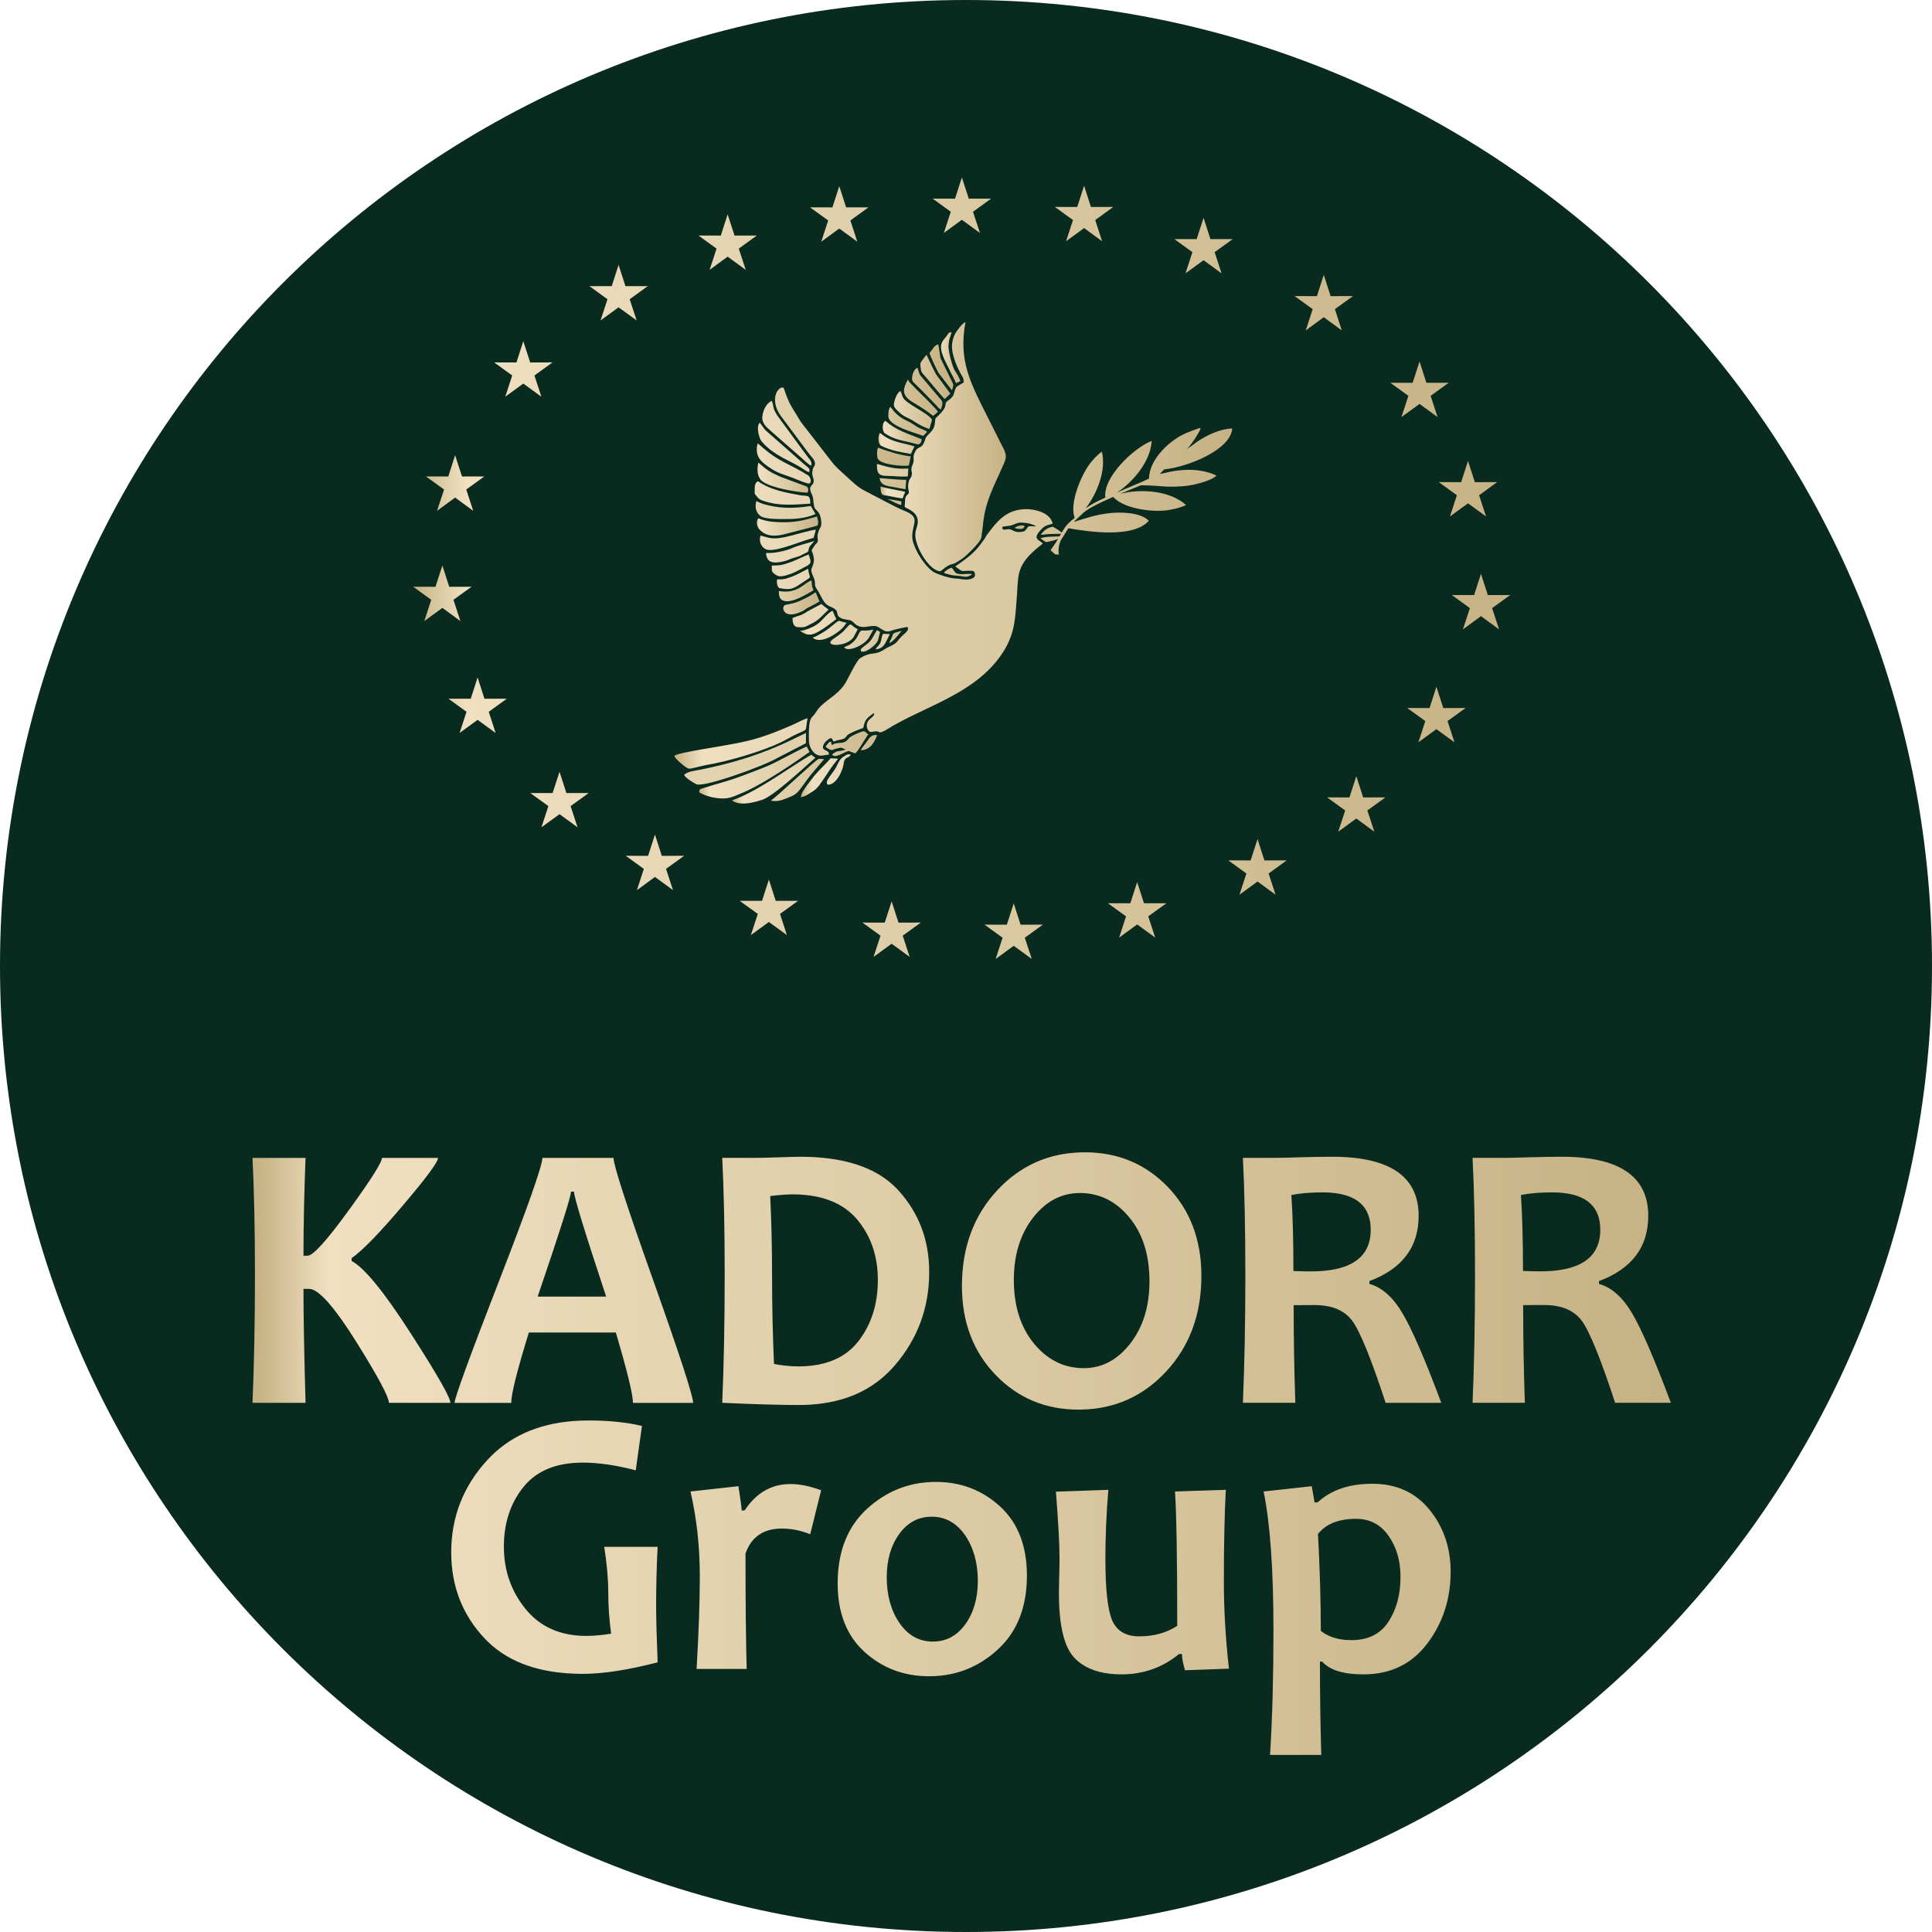 <?xml version="1.0" encoding="UTF-8"?>
<svg width="184px" height="184px" viewBox="0 0 184 184" version="1.1" xmlns="http://www.w3.org/2000/svg" xmlns:xlink="http://www.w3.org/1999/xlink">
    <!-- Generator: Sketch 59.1 (86144) - https://sketch.com -->
    <title>logo-kador-l</title>
    <desc>Created with Sketch.</desc>
    <defs>
        <linearGradient x1="0%" y1="0%" x2="100%" y2="0%" id="linearGradient-1">
            <stop stop-color="#C6B284" offset="0%"></stop>
            <stop stop-color="#F0E0C1" offset="5%"></stop>
            <stop stop-color="#C6B284" offset="100%"></stop>
        </linearGradient>
        <linearGradient x1="0%" y1="0%" x2="100%" y2="0%" id="linearGradient-2">
            <stop stop-color="#C6B284" offset="0%"></stop>
            <stop stop-color="#F0E0C1" offset="5%"></stop>
            <stop stop-color="#C6B284" offset="100%"></stop>
        </linearGradient>
        <linearGradient x1="0%" y1="0%" x2="100%" y2="0%" id="linearGradient-3">
            <stop stop-color="#C6B284" offset="0%"></stop>
            <stop stop-color="#F0E0C1" offset="5%"></stop>
            <stop stop-color="#C6B284" offset="100%"></stop>
        </linearGradient>
        <linearGradient x1="0%" y1="0%" x2="100%" y2="0%" id="linearGradient-4">
            <stop stop-color="#C6B284" offset="0%"></stop>
            <stop stop-color="#F0E0C1" offset="5%"></stop>
            <stop stop-color="#C6B284" offset="100%"></stop>
        </linearGradient>
        <linearGradient x1="0%" y1="0%" x2="100%" y2="0%" id="linearGradient-5">
            <stop stop-color="#C6B284" offset="0%"></stop>
            <stop stop-color="#F0E0C1" offset="5%"></stop>
            <stop stop-color="#C6B284" offset="100%"></stop>
        </linearGradient>
        <linearGradient x1="0%" y1="0%" x2="100%" y2="0%" id="linearGradient-6">
            <stop stop-color="#C6B284" offset="0%"></stop>
            <stop stop-color="#F0E0C1" offset="5%"></stop>
            <stop stop-color="#C6B284" offset="100%"></stop>
        </linearGradient>
        <linearGradient x1="0%" y1="0%" x2="100%" y2="0%" id="linearGradient-7">
            <stop stop-color="#C6B284" offset="0%"></stop>
            <stop stop-color="#F0E0C1" offset="5%"></stop>
            <stop stop-color="#C6B284" offset="100%"></stop>
        </linearGradient>
        <linearGradient x1="0%" y1="0%" x2="100%" y2="0%" id="linearGradient-8">
            <stop stop-color="#C6B284" offset="0%"></stop>
            <stop stop-color="#F0E0C1" offset="5%"></stop>
            <stop stop-color="#C6B284" offset="100%"></stop>
        </linearGradient>
        <linearGradient x1="0%" y1="0%" x2="100%" y2="0%" id="linearGradient-9">
            <stop stop-color="#C6B284" offset="0%"></stop>
            <stop stop-color="#F0E0C1" offset="5%"></stop>
            <stop stop-color="#C6B284" offset="100%"></stop>
        </linearGradient>
        <linearGradient x1="0%" y1="0%" x2="100%" y2="0%" id="linearGradient-10">
            <stop stop-color="#C6B284" offset="0%"></stop>
            <stop stop-color="#F0E0C1" offset="5%"></stop>
            <stop stop-color="#C6B284" offset="100%"></stop>
        </linearGradient>
        <linearGradient x1="0%" y1="0%" x2="100%" y2="0%" id="linearGradient-11">
            <stop stop-color="#C6B284" offset="0%"></stop>
            <stop stop-color="#F0E0C1" offset="5%"></stop>
            <stop stop-color="#C6B284" offset="100%"></stop>
        </linearGradient>
        <linearGradient x1="0%" y1="0%" x2="100%" y2="0%" id="linearGradient-12">
            <stop stop-color="#C6B284" offset="0%"></stop>
            <stop stop-color="#F0E0C1" offset="5%"></stop>
            <stop stop-color="#C6B284" offset="100%"></stop>
        </linearGradient>
    </defs>
    <g id="logo-kador-l" stroke="none" stroke-width="1" fill="none" fill-rule="evenodd">
        <g id="Page-1" transform="translate(0, -1)">
            <g id="Group-3" transform="translate(0, 0.898)">
                <path d="M91.999,184.102 C41.19,184.102 0,142.914 0,92.103 C0,41.292 41.19,0.102 91.999,0.102 C142.809,0.102 184,41.292 184,92.103 C184,142.914 142.809,184.102 91.999,184.102 Z" id="Fill-1" fill="#092A1E"></path>
                <g id="logo-copy-2" transform="translate(24, 17)">
                    <path d="M46.916,126.956 L46.635,126.956 C46.635,126.728 46.529,125.96 46.327,124.645 L41.759,125.149 C42.352,127.693 42.649,130.391 42.649,133.237 C42.649,135.516 42.554,138.452 42.342,142.051 L47.112,142.051 C47.038,139.48 47,135.812 47,131.048 C47.562,129.468 48.718,128.679 50.472,128.679 C51.383,128.679 52.274,128.864 53.164,129.219 L54.203,125.032 C53.127,124.635 52.163,124.439 51.299,124.439 C49.481,124.433 48.018,125.276 46.916,126.956 L46.916,126.956 Z M33.549,130.438 C33.798,132.044 33.931,133.502 33.931,134.784 C33.931,136.062 34.021,137.365 34.201,138.69 C33.3,138.839 32.516,138.902 31.832,138.902 C31.36,138.902 30.91,138.871 30.475,138.807 C28.662,138.542 27.194,137.731 26.071,136.358 C24.682,134.662 23.988,132.675 23.988,130.396 C23.988,128.159 24.608,126.267 25.853,124.72 C26.924,123.395 28.461,122.631 30.475,122.446 C30.804,122.414 31.137,122.398 31.493,122.398 C32.992,122.398 34.673,122.642 36.549,123.13 L37.137,118.906 C35.669,118.556 33.973,118.386 32.049,118.386 C31.509,118.386 30.984,118.407 30.475,118.45 C27.12,118.736 24.438,119.96 22.435,122.128 C20.129,124.624 18.974,127.566 18.974,130.947 C18.974,134.159 20.034,136.894 22.154,139.141 C24.094,141.203 26.871,142.321 30.48,142.49 C30.814,142.506 31.148,142.517 31.498,142.517 C33.411,142.517 35.791,142.157 38.632,141.42 C38.542,139.141 38.489,137.323 38.489,135.977 C38.489,134.111 38.536,132.256 38.632,130.422 L33.549,130.422 L33.549,130.438 Z M9.487,103.196 L9.487,102.926 C10.526,102.2 12.174,100.504 14.427,97.838 C16.616,95.257 17.713,93.773 17.713,93.381 L12.376,93.381 C12.376,93.794 11.342,95.432 9.275,98.283 C7.144,101.225 5.819,102.693 5.295,102.693 L4.902,102.693 C4.902,99.788 4.971,96.688 5.099,93.381 L0.048,93.381 C0.201,96.444 0.281,100.159 0.281,104.505 C0.281,109.032 0.201,113.097 0.048,116.706 L5.099,116.706 C4.971,112.19 4.902,108.57 4.902,105.852 L5.443,105.852 C6.333,105.852 7.86,107.574 10.012,111.024 C12.031,114.268 13.038,116.155 13.038,116.706 L18.895,116.706 C18.895,116.218 17.675,114.072 15.238,110.272 C12.625,106.191 10.706,103.832 9.487,103.196 Z M99.364,116.706 C99.258,113.574 99.205,110.473 99.205,107.404 C99.836,107.399 100.504,107.394 101.193,107.394 C101.776,107.394 102.301,107.457 102.772,107.579 C103.631,107.807 104.299,108.242 104.776,108.878 C105.518,109.869 106.578,112.482 107.966,116.706 L113.266,116.706 C111.724,112.583 110.5,109.752 109.588,108.205 C108.682,106.657 107.627,105.714 106.419,105.38 L106.419,105.11 C109.546,103.944 111.109,101.866 111.109,98.898 C111.109,95.151 108.369,93.269 102.884,93.269 L102.762,93.269 C101.829,93.269 100.817,93.291 99.719,93.322 C98.58,93.359 97.827,93.375 97.472,93.375 L94.372,93.375 C94.525,96.439 94.605,100.154 94.605,104.5 C94.605,109.026 94.525,113.091 94.372,116.701 L99.364,116.701 L99.364,116.706 Z M101.961,96.661 C102.242,96.661 102.513,96.672 102.767,96.693 C105.284,96.889 106.546,98.071 106.546,100.228 C106.546,102.375 105.284,103.652 102.767,104.05 C102.195,104.14 101.559,104.187 100.854,104.187 C100.393,104.187 99.836,104.177 99.184,104.15 C99.184,101.177 99.115,98.76 98.988,96.916 C99.847,96.741 100.843,96.661 101.961,96.661 L101.961,96.661 Z M131.456,108.205 C130.55,106.657 129.495,105.714 128.286,105.38 L128.286,105.11 C131.413,103.944 132.977,101.866 132.977,98.898 C132.977,95.151 130.237,93.269 124.751,93.269 L124.629,93.269 C123.697,93.269 122.684,93.291 121.587,93.322 C120.448,93.359 119.695,93.375 119.345,93.375 L116.245,93.375 C116.399,96.439 116.478,100.154 116.478,104.5 C116.478,109.026 116.399,113.091 116.245,116.701 L121.222,116.701 C121.116,113.568 121.063,110.468 121.063,107.399 C121.693,107.394 122.361,107.389 123.05,107.389 C123.633,107.389 124.158,107.452 124.629,107.574 C125.488,107.802 126.156,108.237 126.633,108.873 C127.375,109.864 128.435,112.477 129.823,116.701 L135.129,116.701 C133.587,112.588 132.368,109.752 131.456,108.205 L131.456,108.205 Z M124.629,104.044 C124.057,104.134 123.421,104.182 122.716,104.182 C122.255,104.182 121.699,104.171 121.047,104.145 C121.047,101.172 120.978,98.755 120.851,96.91 C121.709,96.741 122.706,96.661 123.824,96.661 C124.105,96.661 124.375,96.672 124.629,96.693 C127.147,96.889 128.408,98.071 128.408,100.228 C128.408,102.375 127.147,103.647 124.629,104.044 L124.629,104.044 Z M34.429,93.381 L27.655,93.381 C27.655,94.107 26.262,98.061 23.474,105.242 C20.686,112.424 19.292,116.245 19.292,116.711 L24.687,116.711 C24.687,115.863 25.249,113.627 26.367,110.007 L34.651,110.007 C35.738,113.69 36.284,115.922 36.284,116.711 L42.013,116.711 C42.013,116.07 40.752,112.185 38.224,105.073 C35.69,97.955 34.429,94.059 34.429,93.381 L34.429,93.381 Z M30.47,106.588 L27.205,106.588 C29.32,100.387 30.38,97.054 30.38,96.587 L30.666,96.587 C30.666,97.091 31.689,100.424 33.729,106.588 L30.47,106.588 L30.47,106.588 Z M70.803,114.029 C72.933,116.245 75.567,117.353 78.721,117.353 C78.822,117.353 78.917,117.353 79.012,117.347 C82.192,117.278 84.869,116.075 87.047,113.738 C89.294,111.321 90.418,108.284 90.418,104.611 C90.418,101.188 89.353,98.368 87.233,96.158 C85.102,93.942 82.463,92.845 79.314,92.845 C79.214,92.845 79.113,92.845 79.012,92.851 C75.838,92.92 73.156,94.123 70.978,96.46 C68.73,98.877 67.612,101.914 67.612,105.587 C67.617,108.995 68.672,111.814 70.803,114.029 Z M74.385,99.073 C75.605,97.509 77.083,96.725 78.832,96.725 L79.018,96.725 C80.809,96.773 82.325,97.552 83.56,99.052 C84.837,100.605 85.473,102.629 85.473,105.126 C85.473,107.505 84.869,109.482 83.65,111.051 C82.426,112.625 80.947,113.404 79.203,113.404 C79.14,113.404 79.076,113.404 79.012,113.399 C77.232,113.346 75.721,112.567 74.481,111.067 C73.198,109.509 72.557,107.484 72.557,104.998 C72.557,102.619 73.166,100.642 74.385,99.073 L74.385,99.073 Z M92.745,124.99 L87.906,125.149 C88.049,127.391 88.118,131.663 88.118,137.943 C87.1,138.611 85.892,138.945 84.498,138.945 C83.221,138.945 82.362,138.436 81.922,137.424 C81.487,136.406 81.275,134.44 81.275,131.509 C81.275,129.452 81.366,127.285 81.556,124.99 L79.018,125.08 L76.564,125.165 C76.792,128.069 76.908,130.184 76.908,131.509 C76.908,132.012 76.898,132.595 76.876,133.263 C76.861,133.936 76.85,134.456 76.85,134.821 C76.85,137.917 77.343,139.984 78.35,141.017 C78.551,141.229 78.774,141.415 79.018,141.584 C79.966,142.236 81.228,142.565 82.802,142.565 C84.885,142.565 86.719,141.918 88.282,140.63 L88.568,140.63 C88.568,141.012 88.664,141.521 88.855,142.173 L93.041,142.024 C92.724,139.178 92.559,136.427 92.559,133.761 C92.559,130.173 92.623,127.248 92.745,124.99 L92.745,124.99 Z M71.248,126.575 C69.547,125.016 67.506,124.237 65.126,124.237 C65.015,124.237 64.904,124.237 64.793,124.243 C62.423,124.317 60.356,125.17 58.57,126.802 C56.71,128.509 55.777,130.878 55.777,133.899 C55.777,136.708 56.636,138.887 58.337,140.429 C60.044,141.976 62.095,142.745 64.485,142.745 C64.586,142.745 64.692,142.745 64.793,142.74 C67.172,142.676 69.255,141.828 71.025,140.201 C72.88,138.505 73.802,136.152 73.802,133.141 C73.797,130.322 72.944,128.133 71.248,126.575 Z M67.93,137.8 C67.135,138.897 66.107,139.443 64.84,139.443 L64.787,139.443 C63.51,139.427 62.471,138.839 61.671,137.683 C60.86,136.501 60.452,135.049 60.452,133.316 C60.452,131.673 60.849,130.295 61.644,129.193 C62.439,128.096 63.468,127.55 64.734,127.55 L64.787,127.55 C66.064,127.566 67.103,128.154 67.909,129.309 C68.715,130.491 69.128,131.944 69.128,133.677 C69.123,135.325 68.725,136.703 67.93,137.8 L67.93,137.8 Z M61.231,113.123 C63.409,110.59 64.496,107.632 64.496,104.235 C64.496,101.225 63.526,98.644 61.581,96.492 C60.001,94.743 57.632,93.704 54.479,93.381 C53.763,93.306 53,93.269 52.205,93.269 C51.892,93.269 51.235,93.285 50.218,93.322 C49.2,93.359 48.437,93.375 47.923,93.375 L44.785,93.375 C44.939,96.439 45.018,100.154 45.018,104.5 C45.018,109.026 44.939,113.091 44.785,116.701 C47.891,116.844 50.329,116.913 52.094,116.913 C52.931,116.913 53.721,116.854 54.479,116.738 C57.272,116.324 59.519,115.116 61.231,113.123 Z M57.749,110.844 C56.938,111.883 55.851,112.583 54.479,112.943 C53.747,113.139 52.931,113.234 52.041,113.234 C51.262,113.234 50.488,113.155 49.714,113.001 C49.592,110.192 49.529,107.362 49.529,104.505 C49.529,101.898 49.465,99.407 49.354,97.011 C50.244,96.905 50.954,96.852 51.468,96.852 C52.587,96.852 53.594,96.985 54.479,97.244 C55.767,97.626 56.805,98.278 57.6,99.205 C58.936,100.779 59.604,102.709 59.604,105.004 C59.604,107.304 58.984,109.249 57.749,110.844 Z M106.7,124.412 C105.163,124.412 103.853,124.698 102.772,125.276 C102.301,125.525 101.871,125.827 101.484,126.188 L101.198,126.188 L100.928,124.645 L96.343,125.149 C96.969,128.18 97.281,132.59 97.281,138.372 C97.281,142.856 97.17,146.805 96.958,150.239 L101.834,150.239 C101.749,147.245 101.707,144.277 101.707,141.351 L101.919,141.351 C102.147,141.605 102.433,141.823 102.778,141.998 C103.525,142.379 104.553,142.565 105.862,142.565 C108.433,142.565 110.457,141.584 111.936,139.623 C113.415,137.667 114.157,135.388 114.157,132.797 C114.157,130.518 113.489,128.546 112.153,126.893 C110.802,125.239 108.995,124.412 106.7,124.412 L106.7,124.412 Z M108.242,137.54 C107.479,138.722 106.297,139.305 104.707,139.305 C103.981,139.305 103.334,139.194 102.772,138.977 C102.412,138.839 102.083,138.653 101.792,138.425 C101.792,135.632 101.702,132.553 101.522,129.198 C101.855,128.779 102.269,128.446 102.772,128.212 C103.419,127.905 104.209,127.751 105.141,127.751 C106.466,127.751 107.5,128.297 108.252,129.384 C109.01,130.465 109.381,131.763 109.381,133.268 C109.387,134.938 109.005,136.364 108.242,137.54 L108.242,137.54 Z M53.058,26.33 C53.27,26.617 53.641,26.892 53.615,27.295 C53.599,27.512 53.435,27.565 53.392,27.857 C53.35,28.18 53.318,28.244 53.419,28.519 C53.7,29.314 53.133,29.23 53.159,29.659 C53.191,30.168 53.419,30.051 53.477,30.925 C53.583,31.752 53.62,31.445 53.986,31.959 C54.155,32.166 54.293,32.955 54.177,33.252 C54.134,33.364 54.092,33.379 54.044,33.485 C53.578,34.54 54.198,34.487 53.652,34.959 C53.106,35.759 53.334,35.319 53.493,36.162 C53.631,36.893 53.18,37.158 53.281,37.556 C53.355,37.842 53.477,38.038 53.562,38.292 C53.678,38.648 53.525,38.812 53.747,39.135 C54.314,39.957 54.336,40.572 55.083,40.879 C56.164,41.324 55.401,41.594 56.09,41.965 C56.344,42.103 56.625,42.098 56.917,42.161 C57.219,42.23 57.325,42.464 57.516,42.591 C58.167,43.025 58.576,42.702 59.307,42.718 C59.789,42.729 60.15,43.428 60.818,43.19 C61.294,43.02 61.893,42.904 62.407,42.813 C62.683,43.047 62.137,43.465 62.026,43.561 C61.379,44.144 61.57,44.319 60.658,44.706 C60.346,44.838 60.166,45.023 59.821,45.172 C59.132,45.474 58.851,45.193 57.918,45.787 C57.558,46.015 56.789,47.716 56.487,48.193 C55.767,49.348 54.532,49.809 53.896,50.657 C53.684,50.944 53.609,51.134 53.355,51.373 C52.958,51.744 53.048,53.032 53.037,53.594 C53.026,54.267 53.493,55.056 54.187,55.072 L54.945,54.972 C54.956,54.537 54.627,54.675 54.394,54.394 C54.288,54.012 54.68,53.652 54.956,53.472 C55.438,53.185 55.157,53.943 55.602,53.647 C55.963,53.541 56.344,53.53 56.509,53.355 C56.736,53.117 56.604,53.133 56.98,52.942 C57.378,52.735 57.797,52.576 58.221,52.422 C58.364,51.601 58.618,51.447 59.222,51.013 C59.365,51.256 58.904,51.489 58.751,51.675 C58.565,51.903 58.448,52.226 58.655,52.608 C58.862,52.989 59.127,52.724 59.487,52.756 C59.779,52.783 59.662,52.899 59.927,52.83 C60.049,52.799 60.25,52.693 60.351,52.64 C63.929,50.366 68.985,49.232 71.555,45.172 C72.753,43.28 72.679,41.785 72.87,39.58 C72.965,37.561 72.949,36.692 75.313,34.874 C75.037,34.514 74.301,34.487 75.037,33.66 C75.504,33.141 75.61,33.162 76.256,32.977 C76.034,31.906 74.507,31.556 73.591,31.593 C71.804,31.668 70.967,32.738 70.002,34.031 C69.896,34.174 69.907,34.174 69.828,34.323 C69.737,34.492 69.716,34.471 69.615,34.62 C68.852,35.759 68.089,36.268 66.976,37.047 C67.76,37.635 67.453,37.46 68.423,37.46 C68.693,37.46 68.815,37.498 68.852,37.768 C68.884,38.012 68.752,38.123 68.582,38.197 C68.216,38.351 67.787,38.308 67.389,38.234 C67.172,38.197 66.971,38.208 66.759,38.176 C66.197,38.086 65.656,37.9 65.142,37.694 C64.178,37.312 62.879,35.187 62.879,34.222 C62.879,32.86 63.754,32.383 62.047,31.71 C61.257,31.397 59.259,30.295 58.401,29.866 C57.712,29.521 57.208,29.023 56.646,28.503 C55.984,27.894 55.655,27.661 55.099,26.935 L53.069,24.311 C52.82,23.988 52.608,23.733 52.375,23.426 C52.163,23.145 51.982,22.801 51.781,22.483 C51.224,21.608 51.108,21.364 50.753,20.389 C50.679,20.177 50.679,19.928 50.408,20.023 C49.878,20.209 49.391,21.407 50.392,22.753 C51.293,23.972 52.163,25.117 53.058,26.33 L53.058,26.33 Z M71.449,33.295 C71.656,33.189 72.053,33.231 72.377,33.12 C72.668,33.014 72.901,32.871 73.267,32.871 C73.919,32.913 74.11,32.95 74.661,33.199 C74.55,33.305 74.03,33.146 73.919,33.263 C73.776,33.416 73.702,33.655 73.49,33.719 C73.098,33.782 72.97,33.803 72.705,33.724 C72.488,33.655 72.281,33.496 72.053,33.501 C71.799,33.501 71.433,33.692 71.449,33.295 L71.449,33.295 Z M50.016,55.3 L52.756,53.885 L52.761,52.905 L51.463,53.53 C48.633,54.924 45.712,55.809 42.612,56.419 C42.146,56.509 41.414,56.599 41.149,56.906 C41.266,57.166 41.997,57.638 42.321,57.791 C43.025,58.125 48.744,56.058 50.016,55.3 Z" id="Shape" fill="url(#linearGradient-1)"></path>
                    <path d="M73.442,33.432 L73.601,33.215 C73.341,33.04 72.891,33.199 72.631,33.353 C72.859,33.554 73.405,33.459 73.442,33.432 Z M60.468,28.424 C61.162,28.424 61.729,28.535 62.461,28.472 L62.508,27.724 C61.178,27.793 60.706,27.608 59.519,27.284 C59.503,28.085 59.614,28.424 60.468,28.424 Z M54.325,57.468 C55.051,56.419 54.987,56.397 55.82,55.358 L55.115,55.316 C54.585,55.926 54.049,56.387 53.535,57.002 L52.83,57.929 C52.65,58.194 52.327,58.597 52.269,59.016 C52.518,58.994 52.746,58.888 52.931,58.772 C53.753,58.279 53.827,58.189 54.325,57.468 L54.325,57.468 Z M54.866,57.839 C55.708,57.834 56.339,56.318 56.36,55.714 C56.408,55.517 56.477,55.364 56.652,55.279 C56.858,55.178 56.917,55.125 57.044,54.977 C56.811,54.919 56.763,54.908 56.546,55.035 C56.058,55.327 56.021,55.374 55.623,56.18 C55.353,56.731 54.399,57.59 54.866,57.839 L54.866,57.839 Z" id="Shape" fill="url(#linearGradient-2)"></path>
                    <path d="M58.692,53.042 C58.284,52.767 58.486,52.587 57.606,52.968 C57.415,53.053 57.245,53.138 57.076,53.233 C56.821,53.371 56.821,53.482 56.641,53.641 C56.286,53.954 55.894,53.779 55.38,53.959 C54.982,54.399 55.459,53.064 54.632,54.198 C54.622,54.214 54.627,54.208 54.638,54.224 C54.728,54.32 54.887,54.41 55.03,54.484 C55.268,54.601 55.316,54.479 55.555,54.426 C56.228,54.283 55.963,54.251 56.535,54.479 C56.413,54.558 55.915,54.643 55.73,54.664 C55.465,54.76 55.433,54.818 55.247,54.95 C55.507,55.449 56.572,54.574 56.88,54.638 L57.399,54.844 C57.579,54.924 58.258,53.647 58.692,53.042 L58.692,53.042 Z M44.923,59.148 C45.665,59.148 46.407,58.713 47.106,58.438 C48.85,57.627 51.548,55.82 53.101,54.717 L52.836,54.198 C52.194,54.442 50.053,55.65 49.195,56.01 C48.304,56.387 47.462,56.705 46.545,57.039 C45.532,57.436 44.154,57.781 43.078,58.13 C42.739,58.268 42.58,58.173 42.601,58.57 C43.349,58.978 44.069,59.143 44.923,59.148 L44.923,59.148 Z M62.561,27.438 L62.736,26.569 C61.538,26.394 60.754,26.155 59.63,25.737 C59.508,25.928 59.492,26.5 59.593,26.76 C59.789,27.369 62.09,27.539 62.561,27.438 Z M59.021,54.065 C59.243,53.811 59.402,53.435 59.551,53.122 C59.074,53.016 58.809,53.334 58.629,53.625 C58.417,53.975 58.167,54.171 57.982,54.558 C58.438,54.542 58.793,54.325 59.021,54.065 L59.021,54.065 Z M53.466,56.604 L54.495,55.396 C54.129,55.385 54.028,55.364 53.98,55.374 C53.7,55.449 50.064,58.91 49.417,59.355 C50.175,59.471 50.467,59.307 51.283,58.978 C51.882,58.756 52.11,58.395 52.475,57.897 C52.809,57.431 53.106,57.028 53.466,56.604 L53.466,56.604 Z" id="Shape" fill="url(#linearGradient-3)"></path>
                    <path d="M48.447,59.318 C49.555,59.09 52.687,56.079 53.652,55.274 L53.254,54.982 C50.997,56.307 48.145,58.486 45.712,59.328 C46.423,59.874 47.7,59.561 48.447,59.318 Z M61.84,31.191 L61.84,30.846 L60.526,30.623 C60.802,30.756 61.581,31.191 61.84,31.191 Z M62.238,29.691 L62.307,28.8 C61.846,28.816 60.303,28.678 59.768,28.636 C59.853,29.192 60.219,29.33 60.722,29.426 C61.385,29.521 61.793,29.643 62.238,29.691 L62.238,29.691 Z M66.658,20.267 C66.706,20.193 66.806,19.811 66.791,19.727 C66.775,19.637 66.6,19.319 66.552,19.212 L65.572,17.214 L65.37,15.916 C65.058,15.895 64.856,16.313 64.522,16.732 C64.602,17.018 65.269,18.46 65.418,18.667 L66.658,20.267 L66.658,20.267 Z" id="Shape" fill="url(#linearGradient-4)"></path>
                    <path d="M66.637,14.755 C66.314,14.771 66.441,14.718 66.107,15.163 C66.001,15.301 65.815,15.513 65.731,15.672 C65.328,16.441 66.144,17.686 66.457,18.38 C66.626,18.757 66.881,19.17 67.05,19.594 L67.464,19.403 C67.4,19.107 67.087,18.619 66.944,18.402 C66.679,17.994 66.314,16.547 66.335,16.038 C66.361,15.455 66.457,15.306 66.637,14.755 L66.637,14.755 Z" id="Path" fill="url(#linearGradient-5)"></path>
                    <path d="M67.951,13.775 C67.665,13.854 67.119,14.623 67.013,14.803 C66.743,15.264 66.589,15.905 66.701,16.541 C66.828,17.289 67.167,18.11 67.527,18.751 C67.681,19.022 67.766,19.08 67.776,19.403 C67.782,19.541 67.792,19.52 67.681,19.584 C66.891,20.05 67.087,19.88 66.796,20.755 C66.685,20.914 66.515,21.11 66.351,21.211 C65.72,21.608 66.489,21.603 65.36,22.689 C64.989,23.044 65.111,22.864 65.026,23.479 C64.92,24.253 64.268,24.449 64.141,24.868 C63.791,26.028 63.499,25.456 63.155,26.118 C62.932,26.542 63.033,26.68 63.012,27.009 C62.985,27.353 62.699,27.565 62.837,28.079 C62.853,28.138 62.858,28.138 62.853,28.201 C62.805,28.737 62.582,28.615 62.519,29.118 C62.498,29.267 62.466,29.457 62.498,29.606 C62.625,30.162 62.551,30.056 62.349,30.29 C62.248,30.406 62.227,30.502 62.206,30.65 L62.158,31.381 C62.36,31.556 63.499,31.853 63.404,32.886 C63.367,33.284 63.171,33.586 63.171,34.047 C63.165,35.075 64.263,37.105 65.328,37.471 C65.577,37.556 65.603,37.482 65.768,37.349 C66.626,36.665 66.552,36.983 67.114,36.65 C67.4,36.48 67.734,36.257 67.935,36.072 C68.179,35.844 68.434,35.621 68.651,35.388 C69.658,34.302 69.403,34.455 69.568,33.512 C69.737,31.471 70.151,30.438 71.19,28.196 C71.343,27.862 71.465,27.571 71.619,27.231 C71.99,26.415 71.704,26.081 71.258,25.207 L70.093,22.885 C68.423,19.573 67.268,17.479 67.951,13.775 L67.951,13.775 Z M65.895,37.635 C65.969,37.699 66.017,37.72 66.165,37.757 C66.266,37.784 66.388,37.81 66.499,37.842 C66.732,37.906 66.96,37.916 67.215,37.937 C67.893,37.99 67.967,38.181 68.566,37.826 C68.471,37.731 68.508,37.768 68.333,37.752 C68.004,37.736 67.22,37.9 66.971,37.609 L66.653,37.174 C66.335,37.233 66.064,37.455 65.895,37.635 L65.895,37.635 Z M62.211,29.966 C62.248,29.892 60.743,29.696 59.858,29.436 C59.879,30.358 60.06,30.215 60.531,30.316 C60.971,30.411 61.507,30.512 61.941,30.576 C62.063,30.401 61.989,30.417 62.211,29.966 L62.211,29.966 Z" id="Shape" fill="url(#linearGradient-6)"></path>
                    <path d="M64.31,19.175 C64.506,19.409 65.789,20.956 65.964,21.105 L66.515,20.596 L65.248,18.889 C65.01,18.587 64.459,17.331 64.241,16.886 C64.077,17.066 63.998,17.198 63.86,17.379 C63.695,17.596 63.621,17.654 63.664,18.004 C63.733,18.603 63.722,18.492 64.31,19.175 Z M59.922,25.557 C60.839,26.039 62.026,26.198 62.747,26.336 L63.096,25.615 C61.74,25.191 60.929,25.255 59.81,24.327 C59.593,24.603 59.604,25.392 59.922,25.557 L59.922,25.557 Z M61.469,22.207 C62.227,22.965 62.301,22.71 63.218,23.341 C63.468,23.511 64.21,23.903 64.517,23.945 L64.771,23.066 C64.247,22.329 62.248,21.571 61.973,20.909 L61.772,20.352 C61.363,20.485 61.13,21.439 61.13,21.624 C61.125,21.9 61.337,22.075 61.469,22.207 L61.469,22.207 Z" id="Shape" fill="url(#linearGradient-7)"></path>
                    <path d="M60.261,24.364 C61.167,25 62.074,25.069 62.763,25.255 C62.874,25.286 63.367,25.429 63.446,25.424 C63.632,25.413 63.796,25.186 63.77,24.926 C62.471,24.391 61.374,24.115 60.33,23.182 C59.991,23.336 59.98,24.12 60.261,24.364 L60.261,24.364 Z" id="Path" fill="url(#linearGradient-8)"></path>
                    <path d="M63.929,24.619 L64.294,24.232 C64.151,24.062 63.711,23.972 63.335,23.744 C63.022,23.553 62.768,23.357 62.402,23.188 C61.597,22.811 61.3,22.493 60.802,21.847 C60.621,22.027 60.605,22.43 60.605,22.742 C60.595,23.675 63.118,24.306 63.929,24.619 L63.929,24.619 Z M62.895,21.386 C63.34,21.656 63.976,22.043 64.395,22.35 C64.543,22.461 64.729,22.631 64.888,22.7 L65.323,22.324 C65.264,22.101 63.399,20.31 63.155,20.055 C63.028,19.917 62.922,19.817 62.789,19.679 C62.54,19.419 62.657,19.594 62.471,19.25 C61.941,20.172 61.877,20.765 62.895,21.386 L62.895,21.386 Z M63.796,20.294 L65.105,21.64 C65.264,21.804 65.386,22.006 65.609,22.09 C65.895,21.375 65.709,21.264 65.45,20.972 L63.955,19.207 C63.499,18.693 63.611,18.841 63.388,18.137 C62.969,18.237 62.784,19.091 62.895,19.377 C62.948,19.493 63.611,20.098 63.796,20.294 L63.796,20.294 Z M55.014,42.888 C54.622,43.206 53.88,43.672 53.398,43.831 C53.837,44.218 54.675,44.091 55.661,43.391 C56.185,43.02 56.286,42.898 56.63,42.411 C55.676,42.273 56.191,41.934 55.014,42.888 Z M58.841,44.197 C58.565,44.525 57.759,44.902 58.014,45.124 C58.321,45.395 59.503,44.531 59.625,44.048 L59.816,43.301 L59.54,43.11 C59.365,43.28 59.212,43.757 58.841,44.197 Z M61.877,43.179 C60.849,43.444 61.13,43.402 60.886,43.921 C60.818,44.064 60.722,44.186 60.701,44.334 C61.035,44.271 61.644,43.455 61.877,43.179 Z M58.157,43.153 C57.717,43.131 57.903,43.736 57.129,44.35 C57.007,44.451 56.906,44.509 56.789,44.568 C56.641,44.647 56.525,44.663 56.392,44.753 C56.747,45.241 58.273,44.578 58.74,43.858 L59.185,43.057 C58.872,43.137 58.507,43.169 58.157,43.153 L58.157,43.153 Z M55.639,42.071 C55.592,41.822 55.661,42.071 55.544,41.859 L55.3,41.276 C54.924,41.372 54.352,42.13 53.996,42.426 C53.535,42.803 52.756,43.126 52.168,43.19 C52.841,43.577 52.804,43.513 53.164,43.539 C53.8,43.539 55.115,42.464 55.639,42.071 L55.639,42.071 Z" id="Shape" fill="url(#linearGradient-9)"></path>
                    <path d="M56.949,42.586 C56.853,42.607 56.45,43.1 56.328,43.221 C56.111,43.434 55.581,43.804 55.295,44.001 C54.362,44.737 56.763,44.727 57.314,43.741 L57.691,43.031 C57.569,42.941 57.436,42.893 57.304,42.792 C57.182,42.702 57.108,42.548 56.949,42.586 L56.949,42.586 Z M59.858,44.282 C59.726,44.615 59.508,44.668 59.392,44.949 C60.224,44.859 60.293,44.356 60.749,43.492 L60.102,43.465 C59.932,43.773 59.969,43.99 59.858,44.282 Z M52.613,27.846 C52.783,27.947 52.852,28.026 53.08,28.069 C53.09,27.73 53.196,27.82 52.613,27.337 L48.871,24.046 L48.362,23.357 C47.981,23.702 48.299,24.868 48.537,25.148 C49.804,26.611 51.373,26.972 52.613,27.846 L52.613,27.846 Z M41.414,56.228 C41.684,56.403 42.061,56.233 42.358,56.169 C42.691,56.1 42.999,56.005 43.317,55.952 C45.4,55.602 48.617,54.654 50.467,53.753 C50.986,53.498 51.458,53.191 51.998,52.958 C52.523,52.73 52.698,52.656 52.756,52.539 C52.767,52.523 52.857,51.728 52.915,51.521 C52.65,51.532 51.85,51.977 51.532,52.115 C50.069,52.751 48.543,53.371 46.984,53.71 C45.469,54.097 40.317,54.776 40.222,55.099 C40.344,55.417 41.048,55.995 41.414,56.228 L41.414,56.228 Z M47.875,29.812 C47.875,30.268 47.817,30.024 48.161,30.48 C48.257,30.608 48.479,30.735 48.686,30.798 C50.239,31.323 51.564,31.164 53.17,31.069 C53.175,30.125 52.873,30.39 52.152,30.258 C50.732,29.993 49.401,29.77 48.177,28.927 C47.896,29.108 47.875,29.357 47.875,29.812 L47.875,29.812 Z M52.088,42.84 C52.788,42.866 52.756,42.745 53.249,42.517 C53.954,42.193 54.293,41.748 54.913,41.16 C54.754,41.022 54.627,40.98 54.23,40.619 L52.899,41.329 C52.226,41.791 52.025,41.716 51.484,41.96 C51.468,42.548 51.648,42.845 52.088,42.84 L52.088,42.84 Z M49.152,27.539 C50.149,28.238 50.498,28.223 51.452,28.593 C51.691,28.684 52.947,29.224 53.09,29.145 C53.36,28.991 53.148,28.509 52.974,28.381 C51.156,27.226 50.196,27.152 48.347,25.472 L48.156,25.329 C47.859,26.505 48.416,27.025 49.152,27.539 L49.152,27.539 Z M49.295,24.041 C49.56,24.279 49.799,24.486 50.085,24.74 L52.417,26.786 C52.597,26.951 53.074,27.417 53.26,27.443 C53.371,27.12 53.138,26.876 52.942,26.633 C52.74,26.383 52.608,26.166 52.401,25.912 L50.202,22.912 C49.497,21.963 49.735,21.82 49.502,21.279 C48.797,21.576 48.458,22.764 48.654,23.235 C48.808,23.627 49.036,23.802 49.295,24.041 L49.295,24.041 Z M75.112,34.031 C75.392,34.037 75.753,33.957 76.108,33.957 L77.051,33.936 L76.903,34.19 C76.352,34.201 75.334,34.206 75.096,34.381 C75.732,34.837 75.594,34.731 75.928,34.667 C76.262,34.604 76.532,34.54 76.765,34.423 L76.58,34.736 C76.415,34.975 76.24,35.234 76.055,35.51 L76.484,35.892 L76.845,35.918 C76.765,35.446 76.85,34.991 77.014,34.583 L77.746,33.411 C79.638,33.74 83.936,34.386 85.404,32.701 C84.646,31.869 82.627,31.858 81.609,31.98 C80.221,32.145 79.479,32.447 78.26,32.807 L79.002,32.107 C79.394,31.657 80.481,31.095 82.012,30.427 C83.194,31.705 86.257,31.922 87.492,31.641 C88.054,31.54 88.446,31.429 88.96,31.206 C87.461,29.823 84.609,29.611 82.659,30.146 C83.29,29.876 83.968,29.601 84.657,29.32 C85.553,29.32 86.316,29.399 87.212,29.452 C88.107,29.463 89.003,29.42 89.819,29.23 C90.498,29.065 91.52,28.774 91.849,28.392 C90.89,27.926 89.777,27.799 88.727,27.862 C87.826,27.915 87.323,28.058 86.464,28.249 C86.639,28.058 86.687,27.989 86.883,27.804 C88.955,27.613 93.195,26.007 93.359,23.908 C92.241,23.94 91.001,24.512 90.073,25.133 C89.793,25.318 89.294,25.726 89.029,25.869 C89.305,25.684 90.439,23.998 90.323,23.866 C90.285,23.823 89.332,24.205 89.241,24.237 C87.487,24.873 85.431,26.845 85.431,28.678 C84.736,29.033 83.21,29.622 82.367,30.024 C83.994,28.949 85.595,26.977 85.68,25.096 C83.936,25.774 81.016,28.588 81.27,30.491 C80.438,30.862 79.935,31.137 79.399,31.519 C80.539,30.019 81.371,27.83 80.936,26.108 C80.496,26.452 80.216,26.744 79.855,27.189 C79.007,28.244 77.809,31.053 78.355,32.425 C77.936,32.738 77.55,33.088 77.242,33.618 L77.115,33.83 C76.914,33.634 76.59,33.448 76.278,33.268 C75.514,33.364 75.202,33.957 75.112,34.031 L75.112,34.031 Z M50.207,39.109 C51.399,39.342 51.569,39.162 52.629,38.452 C52.735,38.383 52.772,38.356 52.883,38.287 L53.138,38.096 C53.09,37.81 53.048,37.847 52.963,37.27 C52.56,37.46 52.237,37.662 51.802,37.858 C51.527,37.985 50.795,38.277 50.461,38.277 L50.005,38.277 C49.958,38.589 50.005,38.928 50.207,39.109 Z M50.758,36.533 C51.05,36.459 51.198,36.353 51.468,36.273 C52.613,35.934 52.041,36.066 52.809,35.733 C53.117,35.6 52.926,35.415 53.122,35.134 L53.567,34.614 C52.91,34.853 52.03,35.022 51.399,35.319 C50.912,35.552 49.56,35.844 48.961,35.759 C48.983,36.872 49.931,36.74 50.758,36.533 L50.758,36.533 Z M49.666,37.683 C49.804,37.8 50.016,37.964 50.233,37.985 C50.615,38.028 51.315,37.768 51.617,37.63 C52.062,37.429 52.343,37.259 52.761,37.047 C53.403,36.724 53.185,36.517 53.021,35.913 C52.82,35.955 51.829,36.448 51.426,36.591 C50.679,36.856 50.44,36.973 49.513,36.957 C49.513,37.301 49.444,37.487 49.666,37.683 L49.666,37.683 Z M48.919,35.404 C49.619,35.759 51.876,34.816 52.735,34.551 L53.488,34.328 L53.705,33.549 C53.387,33.549 51.627,34.042 51.177,34.158 C49.544,34.572 49.279,34.312 48.431,34.105 C48.246,34.688 48.516,35.208 48.919,35.404 L48.919,35.404 Z" id="Shape" fill="url(#linearGradient-10)"></path>
                    <path d="M50.562,34.015 L52.783,33.448 C52.915,33.411 53.816,33.183 53.869,33.141 L53.922,32.94 C53.938,32.738 53.859,32.484 53.811,32.288 C52.693,32.621 51.898,32.839 50.694,32.839 C49.56,32.844 48.903,32.738 48.23,32.462 C47.97,32.727 48.082,33.258 48.331,33.528 C48.935,34.18 49.719,34.206 50.562,34.015 L50.562,34.015 Z M52.475,41.282 C52.751,41.139 52.581,41.144 53.239,40.831 C53.493,40.709 53.806,40.54 54.049,40.381 L53.694,39.527 C53.525,39.58 53.456,39.66 53.286,39.761 C53.037,39.92 52.364,40.259 52.083,40.37 C51.336,40.678 50.822,40.64 50.684,40.783 C50.403,41.07 50.742,42.161 52.475,41.282 L52.475,41.282 Z M52.91,30.024 C52.989,29.876 53.026,29.627 52.846,29.442 C52.009,29.129 51.166,28.821 50.329,28.509 C49.216,28.011 49.089,27.883 48.225,27.157 C48.087,27.714 48.097,28.27 48.389,28.721 C48.892,29.521 52.051,30.003 52.91,30.024 L52.91,30.024 Z M50.589,40.301 C51.368,40.619 52.793,39.708 53.466,39.331 C53.403,38.923 53.36,39.379 53.291,38.383 C52.581,38.579 52.02,39.702 50.175,39.39 C50.191,39.883 50.228,40.153 50.589,40.301 L50.589,40.301 Z" id="Shape" fill="url(#linearGradient-11)"></path>
                    <path d="M48.468,32.272 C48.951,32.584 50.477,32.537 51.156,32.531 C51.929,32.526 52.92,32.404 53.668,32.054 L53.217,31.291 C51.839,31.503 50.541,31.561 49.147,31.222 C48.548,31.074 48.575,31.069 48.034,30.825 C47.854,31.418 48.029,31.985 48.468,32.272 L48.468,32.272 Z M65.89,5.289 L67.607,4.033 L69.329,5.289 L68.667,3.27 L70.389,2.019 L68.264,2.025 L67.607,0 L66.955,2.025 L64.83,2.019 L66.552,3.27 L65.89,5.289 Z M77.528,6.079 L79.246,4.823 L80.963,6.079 L80.306,4.06 L82.028,2.809 L79.897,2.814 L79.246,0.79 L78.594,2.814 L76.463,2.809 L78.191,4.06 L77.528,6.079 Z M88.902,9.137 L90.625,7.886 L92.342,9.137 L91.679,7.118 L93.402,5.872 L91.277,5.872 L90.625,3.848 L89.968,5.872 L87.842,5.872 L89.565,7.118 L88.902,9.137 Z M100.356,14.57 L102.073,13.314 L103.79,14.57 L103.133,12.545 L104.855,11.3 L102.725,11.305 L102.073,9.28 L101.421,11.305 L99.29,11.3 L101.018,12.545 L100.356,14.57 Z M109.472,22.822 L111.194,21.571 L112.911,22.822 L112.249,20.802 L113.971,19.557 L111.846,19.557 L111.194,17.532 L110.537,19.557 L108.412,19.557 L110.134,20.802 L109.472,22.822 Z M114.75,30.268 L114.093,32.288 L115.81,31.037 L117.528,32.288 L116.865,30.268 L118.588,29.017 L116.462,29.023 L115.81,26.998 L115.158,29.023 L113.028,29.017 L114.75,30.268 Z M117.697,39.776 L117.045,37.752 L116.393,39.776 L114.268,39.771 L115.99,41.017 L115.328,43.041 L117.045,41.785 L118.768,43.041 L118.105,41.017 L119.828,39.771 L117.697,39.776 Z M113.457,50.535 L112.8,48.511 L112.148,50.535 L110.023,50.53 L111.745,51.776 L111.083,53.8 L112.8,52.544 L114.522,53.8 L113.86,51.776 L115.582,50.53 L113.457,50.535 Z M102.391,59.042 L104.113,60.288 L103.451,62.312 L105.173,61.056 L106.89,62.312 L106.228,60.288 L107.95,59.042 L105.825,59.047 L105.173,57.023 L104.516,59.047 L102.391,59.042 Z M95.766,67.056 L97.483,68.312 L96.82,66.292 L98.543,65.042 L96.418,65.047 L95.766,63.022 L95.109,65.047 L92.983,65.042 L94.706,66.292 L94.043,68.312 L95.766,67.056 Z M84.954,69.128 L84.302,67.109 L83.65,69.128 L81.519,69.128 L83.242,70.373 L82.585,72.398 L84.302,71.142 L86.019,72.398 L85.356,70.373 L87.084,69.128 L84.954,69.128 Z M73.198,71.168 L72.546,69.144 L71.889,71.168 L69.764,71.163 L71.486,72.409 L70.824,74.433 L72.546,73.177 L74.264,74.433 L73.601,72.409 L75.324,71.163 L73.198,71.168 Z M61.57,70.972 L60.918,68.948 L60.261,70.972 L58.136,70.967 L59.858,72.213 L59.196,74.237 L60.918,72.981 L62.635,74.237 L61.973,72.213 L63.695,70.967 L61.57,70.972 Z M49.878,68.895 L49.226,66.87 L48.575,68.895 L46.444,68.895 L48.172,70.14 L47.509,72.159 L49.226,70.909 L50.944,72.159 L50.286,70.14 L52.009,68.895 L49.878,68.895 Z M37.317,65.853 L36.66,67.877 L38.377,66.621 L40.094,67.877 L39.432,65.853 L41.154,64.607 L39.029,64.612 L38.377,62.588 L37.72,64.612 L35.595,64.607 L37.317,65.853 Z M28.228,59.874 L27.565,61.893 L29.288,60.643 L31.005,61.893 L30.343,59.874 L32.065,58.629 L29.94,58.629 L29.288,56.604 L28.631,58.629 L26.505,58.629 L28.228,59.874 Z M20.834,49.645 L18.704,49.645 L20.431,50.891 L19.769,52.91 L21.486,51.659 L23.203,52.91 L22.546,50.891 L24.269,49.645 L22.138,49.645 L21.486,47.62 L20.834,49.645 Z M16.409,42.252 L18.131,40.995 L19.849,42.252 L19.186,40.227 L20.909,38.981 L18.783,38.987 L18.131,36.962 L17.474,38.987 L15.349,38.981 L17.071,40.227 L16.409,42.252 Z M17.628,31.747 L19.345,30.491 L21.067,31.747 L20.405,29.722 L22.128,28.477 L20.002,28.482 L19.345,26.458 L18.693,28.482 L16.568,28.477 L18.29,29.722 L17.628,31.747 Z M24.12,20.887 L25.837,19.631 L27.56,20.887 L26.898,18.863 L28.62,17.617 L26.495,17.622 L25.837,15.598 L25.186,17.622 L23.06,17.617 L24.783,18.863 L24.12,20.887 Z M33.194,13.621 L34.911,12.37 L36.634,13.621 L35.971,11.602 L37.694,10.351 L35.568,10.356 L34.911,8.332 L34.259,10.356 L32.134,10.351 L33.856,11.602 L33.194,13.621 Z M43.582,8.803 L45.299,7.547 L47.022,8.803 L46.359,6.779 L48.082,5.533 L45.956,5.538 L45.299,3.514 L44.647,5.538 L42.522,5.533 L44.244,6.779 L43.582,8.803 Z M54.214,6.122 L55.931,4.865 L57.648,6.122 L56.991,4.097 L58.713,2.851 L56.583,2.851 L55.931,0.832 L55.279,2.851 L53.148,2.851 L54.876,4.097 L54.214,6.122 Z" id="Shape" fill="url(#linearGradient-12)"></path>
                </g>
            </g>
        </g>
    </g>
</svg>